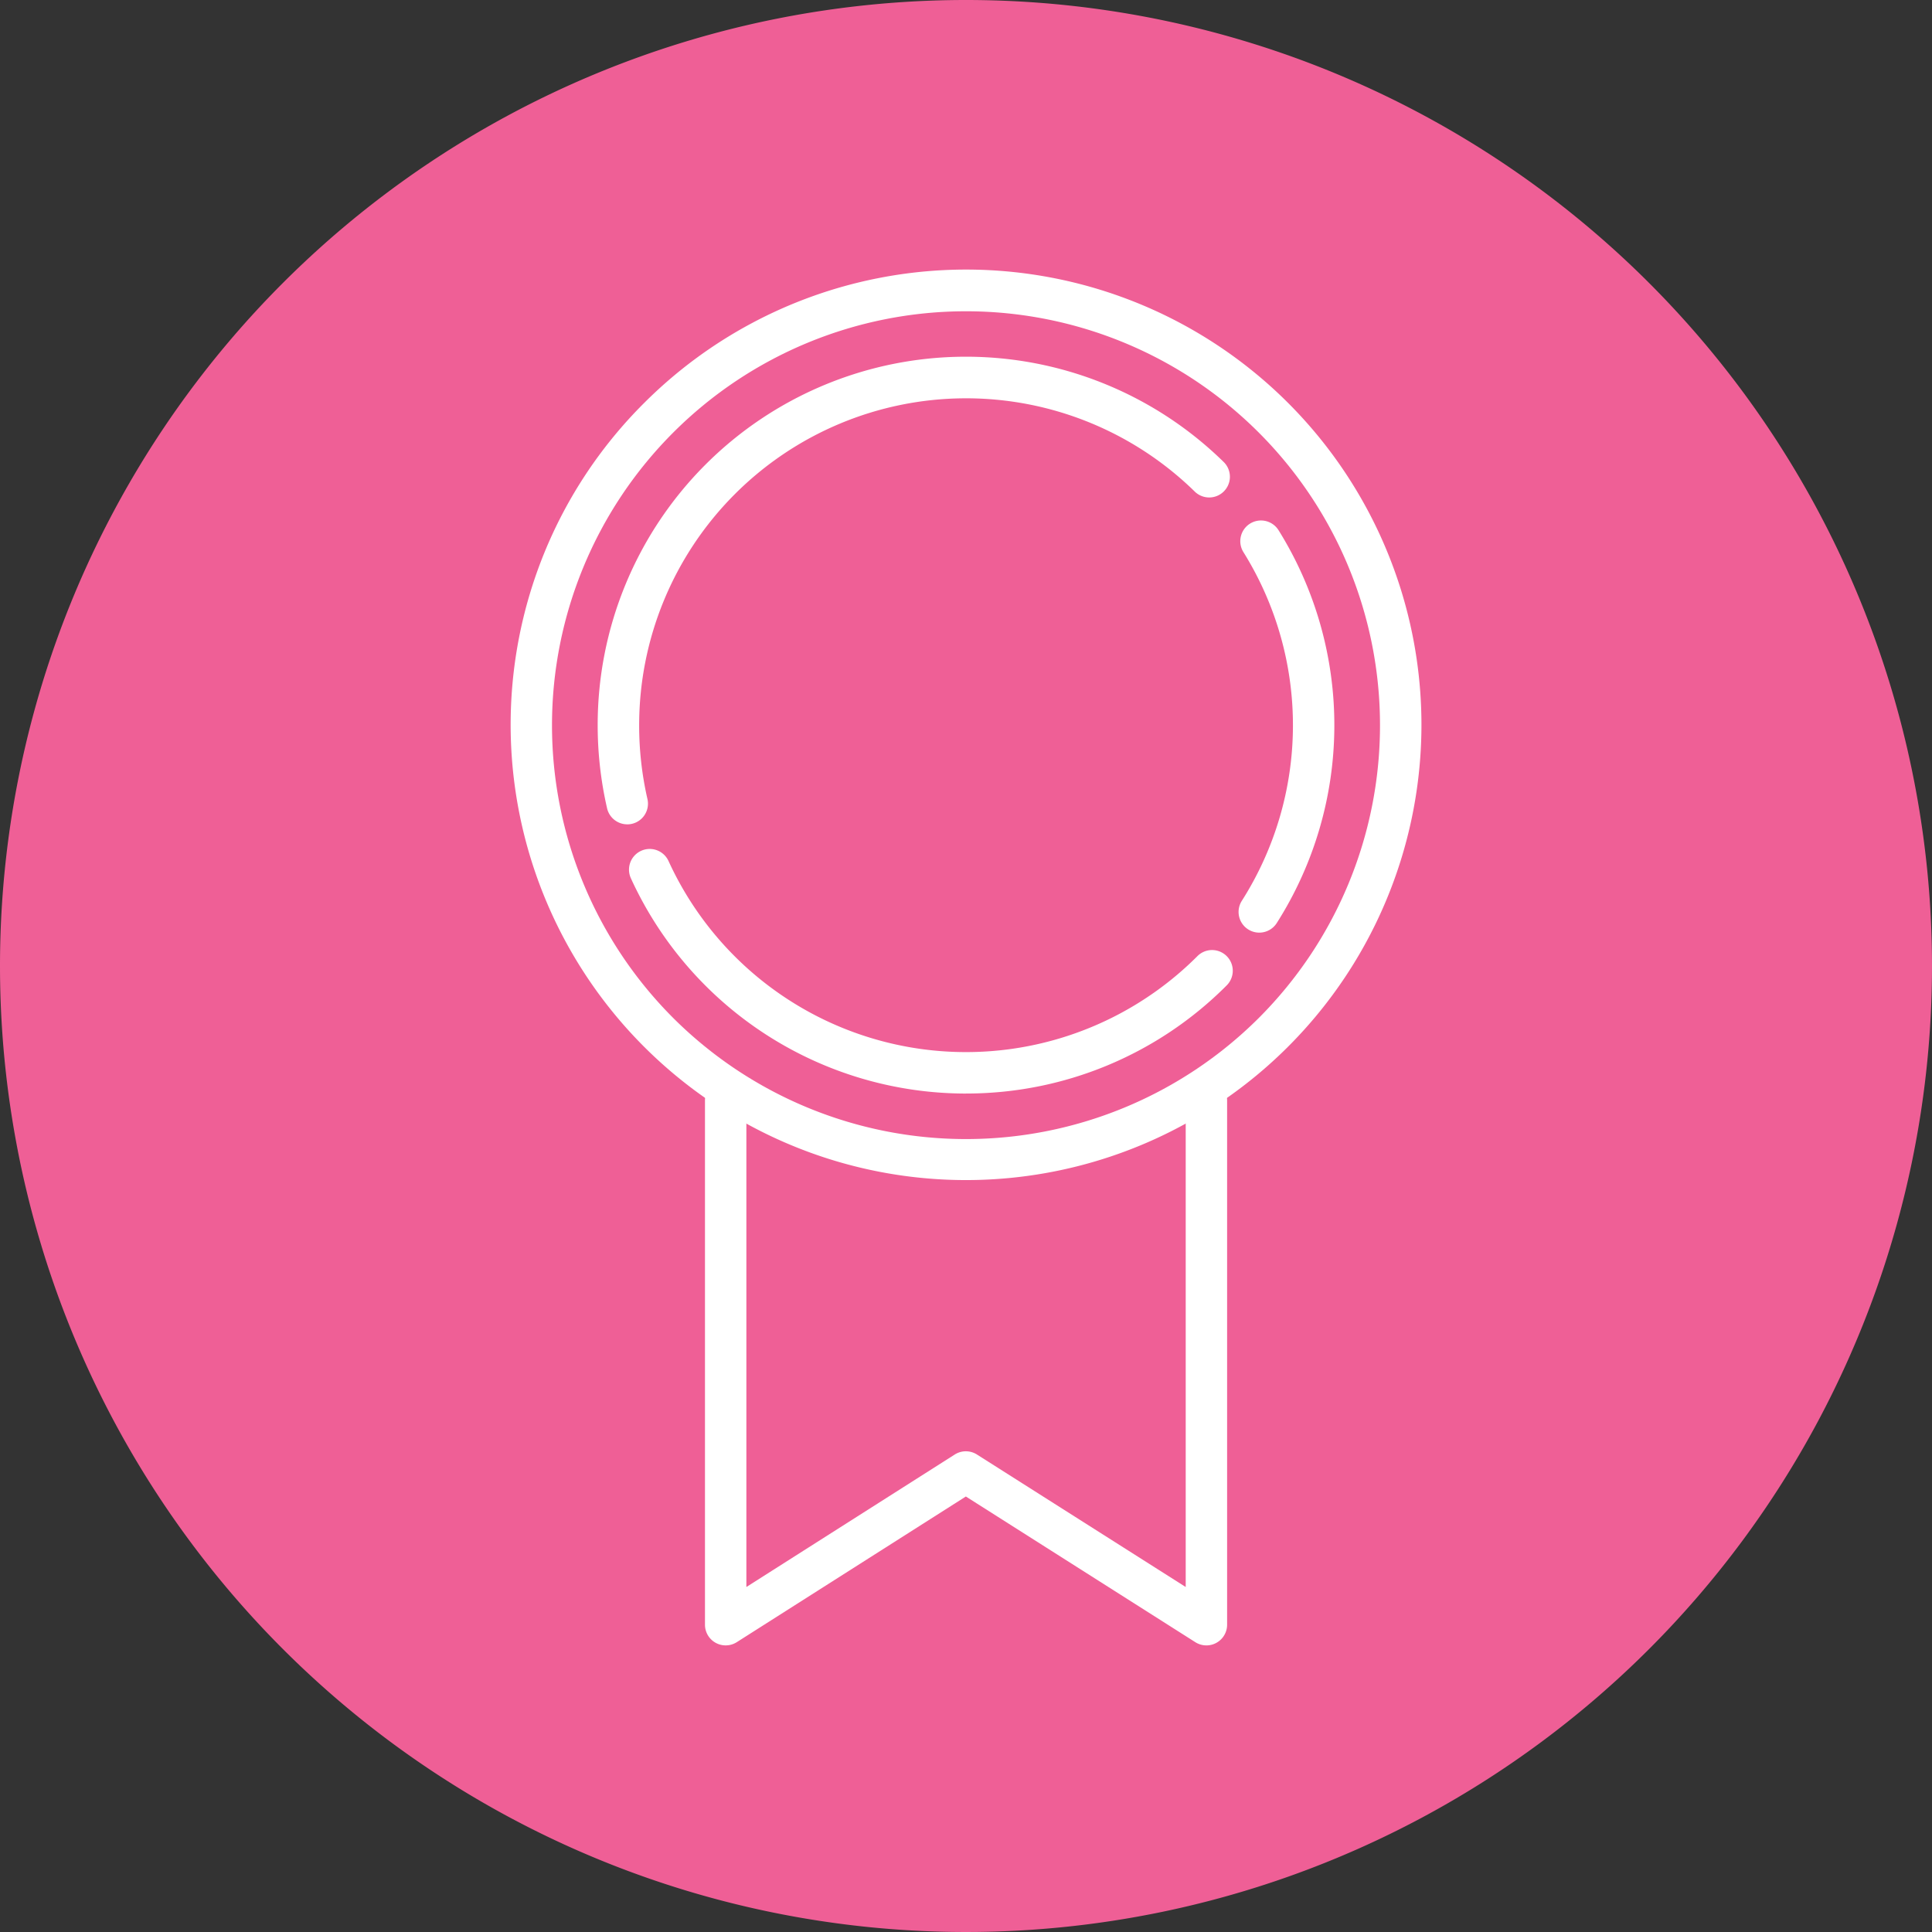 <svg xmlns="http://www.w3.org/2000/svg" width="140" height="140" viewBox="0 0 140 140"><rect x="0" y="0" width="140" height="140" fill="#333333" stroke="none"/><g transform="translate(-290 -5485)"><path d="M70,0A70,70,0,1,1,0,70,70,70,0,0,1,70,0Z" transform="translate(290 5485)" fill="#ef5f96"/><g transform="translate(-5447.134 4132.339)"><path d="M31.5-1.5A32.993,32.993,0,0,1,54.84,54.84,33,33,0,1,1,18.656,1.094,32.8,32.8,0,0,1,31.5-1.5Zm0,63.006a30,30,0,1,0-30-30A30.037,30.037,0,0,0,31.5,61.506Z" transform="translate(5762.582 1405.213) rotate(-45)" fill="#fff"/><g transform="translate(5781.943 1380.022)"><path d="M5801.946,1431.756a1.5,1.5,0,0,1-1.46-1.163,26.86,26.86,0,0,1-.681-6.018,26.683,26.683,0,0,1,45.4-19.039,1.5,1.5,0,0,1-2.1,2.14,23.691,23.691,0,0,0-40.294,16.9,23.824,23.824,0,0,0,.6,5.345,1.5,1.5,0,0,1-1.463,1.837Z" transform="translate(-5801.304 -1399.383)" fill="#fff"/><path d="M5828.767,1486.925a26.7,26.7,0,0,1-24.284-15.6,1.5,1.5,0,0,1,2.729-1.248,23.7,23.7,0,0,0,38.307,6.907,1.5,1.5,0,1,1,2.121,2.121,26.61,26.61,0,0,1-18.873,7.818Z" transform="translate(-5803.576 -1435.043)" fill="#fff"/><path d="M5894.19,1451.475a1.5,1.5,0,0,1-1.263-2.307,23.711,23.711,0,0,0,.125-25.25,1.5,1.5,0,1,1,2.545-1.588,26.71,26.71,0,0,1-.14,28.451A1.5,1.5,0,0,1,5894.19,1451.475Z" transform="translate(-5847.748 -1411.254)" fill="#fff"/></g><path d="M5851.686,1543.638a1.5,1.5,0,0,1-.8-.234l-16.627-10.556-16.6,10.555a1.5,1.5,0,0,1-2.305-1.266V1504.15a1.5,1.5,0,0,1,3,0v35.256l15.1-9.6a1.5,1.5,0,0,1,1.609,0l15.127,9.6V1504.15a1.5,1.5,0,0,1,3,0v37.988a1.5,1.5,0,0,1-1.5,1.5Z" transform="translate(-27.135 -71.745)" fill="#fff"/></g></g></svg>